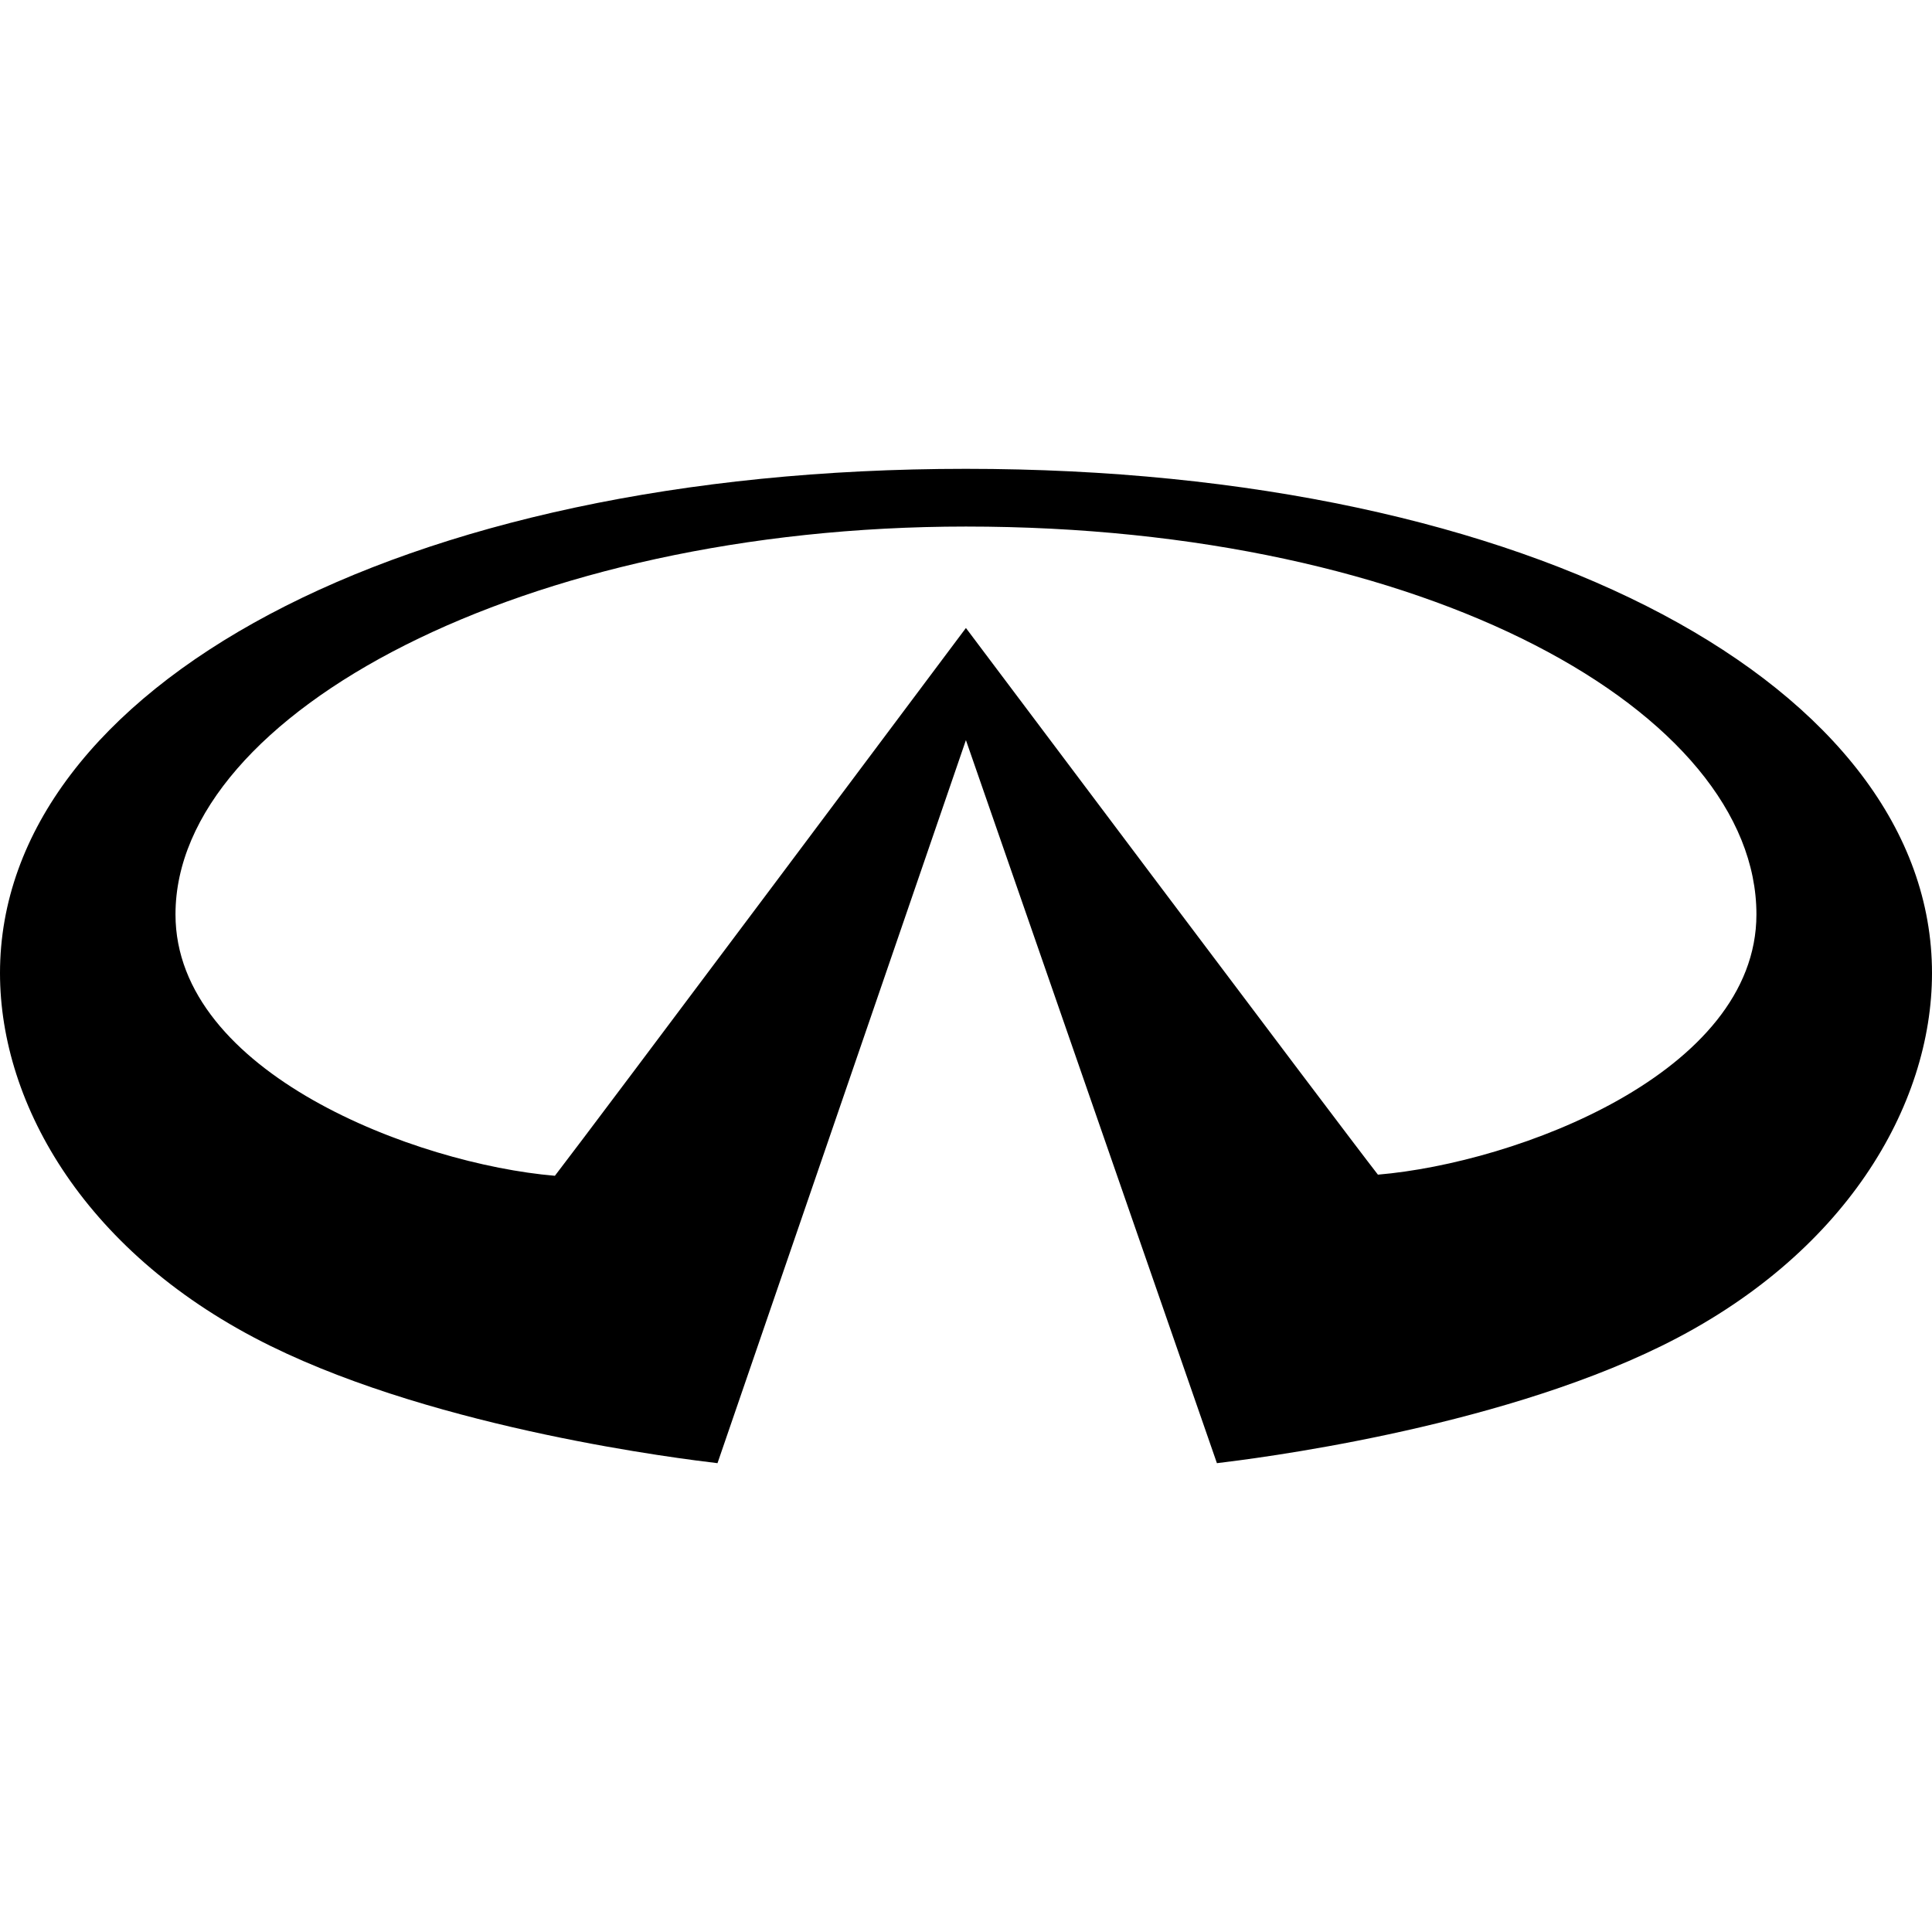 <?xml version="1.0" encoding="utf-8"?><!-- Скачано с сайта svg4.ru / Downloaded from svg4.ru -->
<svg fill="#000000" width="800px" height="800px" viewBox="0 0 24 24" role="img" xmlns="http://www.w3.org/2000/svg"><path d="M6.893 14.606C5.17 14.46 2.18 13.33 2.18 11.359c0-2.5 4.343-4.818 9.819-4.818 5.75 0 9.82 2.318 9.82 4.818 0 1.97-2.978 3.087-4.702 3.233-.475-.609-5.118-6.791-5.118-6.791s-4.662 6.232-5.106 6.805zm13.744 2.115C22.921 15.6 24 13.734 24 12.088c0-3.533-4.928-6.264-12.001-6.264C4.927 5.824 0 8.555 0 12.088c0 1.646 1.079 3.511 3.363 4.633 2.118 1.041 5.116 1.403 5.55 1.455l3.086-8.982 3.118 8.982c.432-.052 3.401-.414 5.52-1.455z"/></svg>